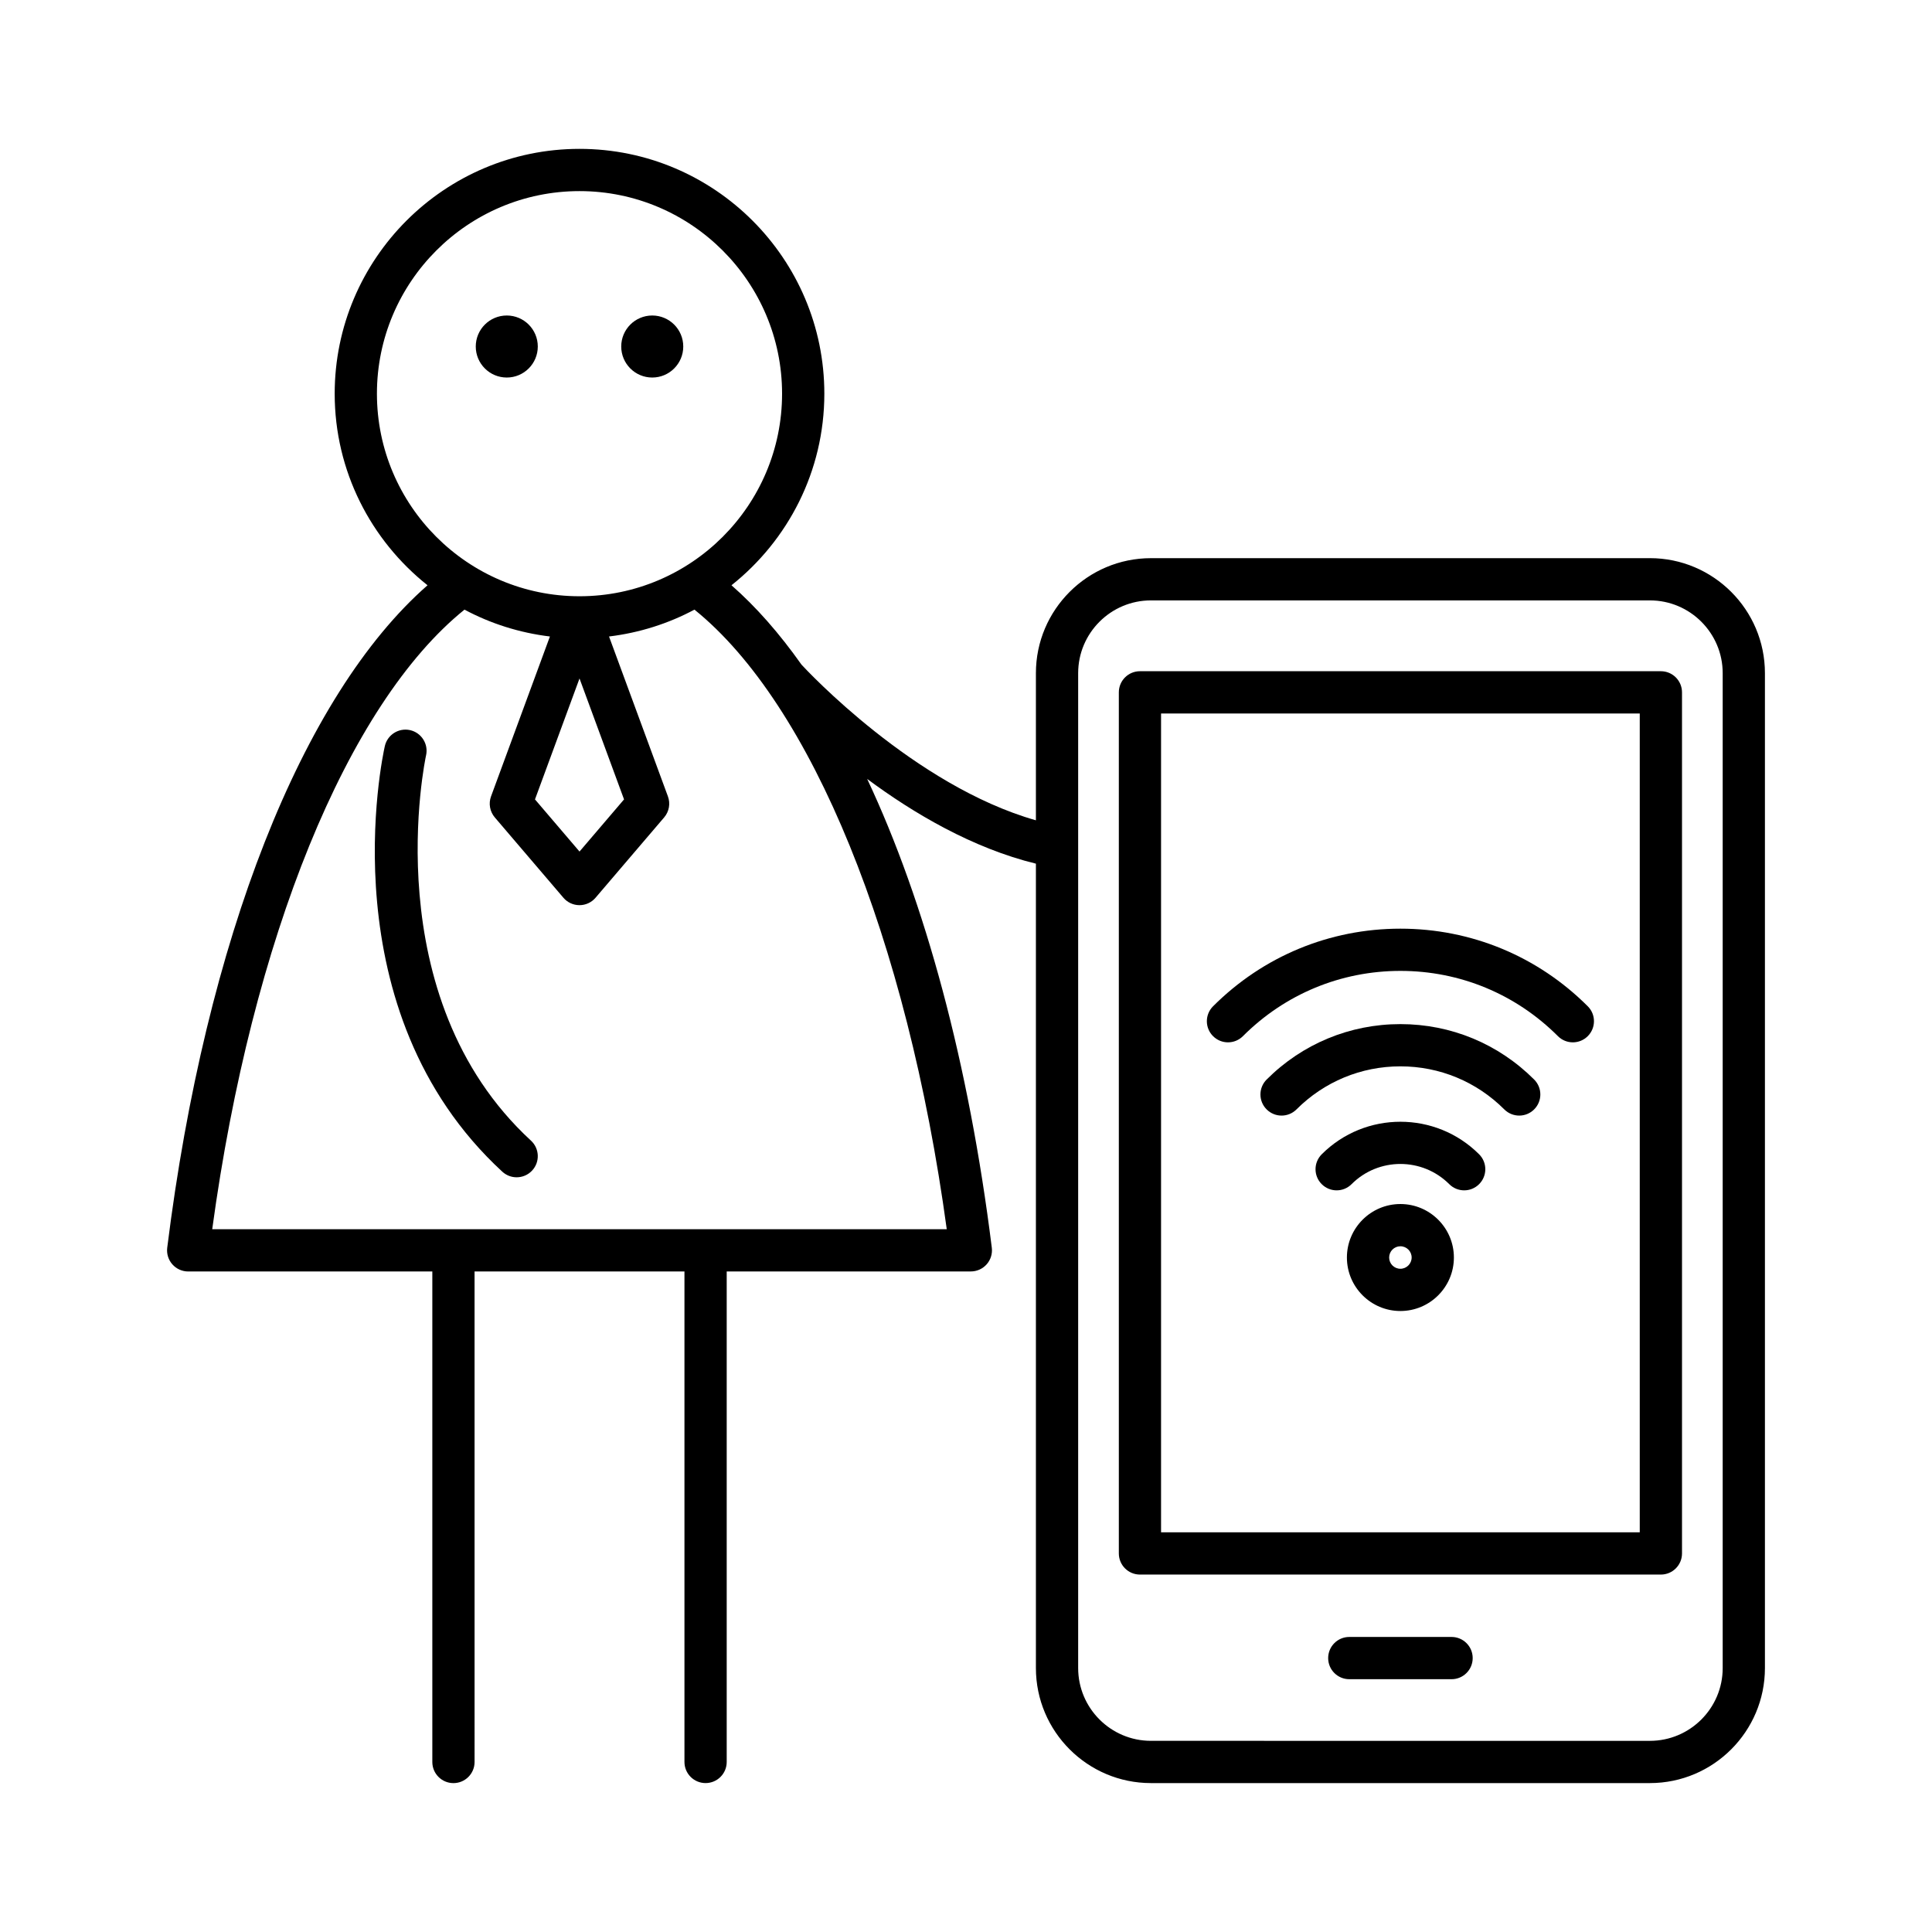 <?xml version="1.0" encoding="UTF-8"?>
<!-- Uploaded to: ICON Repo, www.svgrepo.com, Generator: ICON Repo Mixer Tools -->
<svg fill="#000000" width="800px" height="800px" version="1.1" viewBox="144 144 512 512" xmlns="http://www.w3.org/2000/svg">
 <g>
  <path d="m581.24 291.92h-132.23c-16.809 0-30.484 13.672-30.484 30.48v38.988c-32.238-9.148-60.793-39.805-62.129-41.262-5.852-8.273-12.051-15.336-18.547-21.023 14.965-11.895 24.609-30.215 24.609-50.773 0-35.773-29.105-64.879-64.879-64.879-35.777 0-64.883 29.105-64.883 64.879 0 20.559 9.641 38.879 24.605 50.773-33.227 29.102-58.781 93.738-68.984 175.56-0.199 1.598 0.297 3.199 1.359 4.402s2.59 1.891 4.195 1.891h64.699v129.99c0 3.094 2.508 5.598 5.598 5.598 3.09 0 5.598-2.504 5.598-5.598l-0.004-130h55.625v129.99c0 3.094 2.508 5.598 5.598 5.598s5.598-2.504 5.598-5.598v-129.99h64.699c1.605 0 3.133-0.688 4.195-1.891s1.559-2.805 1.359-4.402c-6.09-48.816-17.645-91.531-33.031-124.23 12.301 9.133 27.941 18.355 44.719 22.457v213.17c0 16.809 13.676 30.488 30.484 30.488h132.23c16.809 0 30.484-13.676 30.484-30.488v-263.65c0-16.812-13.676-30.484-30.484-30.484zm-337.35-43.59c0-29.602 24.082-53.684 53.684-53.684 29.602 0 53.684 24.082 53.684 53.684 0 29.602-24.082 53.684-53.684 53.684-29.602 0-53.684-24.082-53.684-53.684zm65.488 107.52-11.801 13.82-11.801-13.82 11.801-32.047zm85.523 113.9h-194.66c10.527-77.176 35.797-139.12 66.852-164.19 6.898 3.688 14.547 6.137 22.641 7.117l-15.605 42.375c-0.699 1.902-0.316 4.027 0.996 5.57l18.188 21.297c1.062 1.246 2.617 1.961 4.254 1.961 1.637 0 3.191-0.715 4.254-1.961l18.188-21.297c1.316-1.543 1.699-3.668 0.996-5.57l-15.605-42.375c8.094-0.98 15.742-3.43 22.641-7.117 31.062 25.066 56.332 87.008 66.859 164.19zm205.63 116.3c0 10.637-8.652 19.293-19.289 19.293l-132.23-0.004c-10.637 0-19.289-8.652-19.289-19.293v-263.65c0-10.633 8.652-19.285 19.289-19.285h132.23c10.637 0 19.289 8.652 19.289 19.285z"/>
  <path d="m325.07 235.83c0 4.539-3.68 8.219-8.219 8.219-4.539 0-8.219-3.68-8.219-8.219s3.68-8.219 8.219-8.219c4.539 0 8.219 3.68 8.219 8.219"/>
  <path d="m286.52 235.83c0 4.539-3.68 8.219-8.219 8.219s-8.219-3.68-8.219-8.219 3.68-8.219 8.219-8.219 8.219 3.68 8.219 8.219"/>
  <path d="m584.15 321.88h-138.05c-3.09 0-5.598 2.504-5.598 5.598v228.2c0 3.094 2.508 5.598 5.598 5.598h138.05c3.09 0 5.598-2.504 5.598-5.598v-228.2c0-3.094-2.508-5.598-5.598-5.598zm-5.598 228.2h-126.86v-217h126.86z"/>
  <path d="m528.68 577.81h-27.105c-3.09 0-5.598 2.504-5.598 5.598s2.508 5.598 5.598 5.598h27.105c3.09 0 5.598-2.504 5.598-5.598s-2.508-5.598-5.598-5.598z"/>
  <path d="m256.91 344.18c0.676-3.012-1.223-6.008-4.238-6.688-3-0.668-6.004 1.215-6.688 4.231-0.641 2.844-15.18 70.117 31.137 112.79 1.078 0.988 2.434 1.48 3.793 1.48 1.512 0 3.016-0.605 4.121-1.805 2.098-2.273 1.953-5.816-0.324-7.91-41.496-38.23-27.945-101.46-27.801-102.1z"/>
  <path d="m473.39 418.59c11.148-11.152 25.973-17.293 41.734-17.293 15.766 0 30.59 6.141 41.738 17.293 1.094 1.094 2.527 1.641 3.957 1.641 1.434 0 2.863-0.547 3.957-1.641 2.188-2.188 2.188-5.731 0-7.914-13.262-13.262-30.895-20.57-49.652-20.57-18.758 0-36.391 7.309-49.652 20.57-2.188 2.188-2.188 5.731 0 7.914 2.188 2.188 5.731 2.188 7.918 0z"/>
  <path d="m515.12 415.4c-13.391 0-25.98 5.219-35.449 14.688-2.188 2.188-2.188 5.731 0 7.914 2.188 2.188 5.731 2.188 7.914 0 7.356-7.352 17.133-11.41 27.531-11.41 10.402 0 20.18 4.055 27.535 11.41 1.094 1.094 2.527 1.641 3.957 1.641 1.434 0 2.863-0.547 3.957-1.641 2.188-2.188 2.188-5.731 0-7.914-9.461-9.465-22.051-14.688-35.445-14.688z"/>
  <path d="m494.27 449.9c-2.188 2.188-2.188 5.731 0 7.914 1.094 1.094 2.527 1.641 3.957 1.641 1.434 0 2.863-0.547 3.957-1.641 7.133-7.141 18.746-7.129 25.883 0 2.188 2.188 5.731 2.188 7.914 0 2.188-2.188 2.188-5.731 0-7.914-11.5-11.5-30.219-11.5-41.711 0z"/>
  <path d="m515.12 463.08c-7.816 0-14.176 6.359-14.176 14.176s6.359 14.176 14.176 14.176 14.176-6.359 14.176-14.176-6.359-14.176-14.176-14.176zm0 17.156c-1.645 0-2.981-1.332-2.981-2.981 0-1.645 1.336-2.981 2.981-2.981s2.981 1.332 2.981 2.981c-0.004 1.645-1.34 2.981-2.981 2.981z"/>
 </g>
</svg>